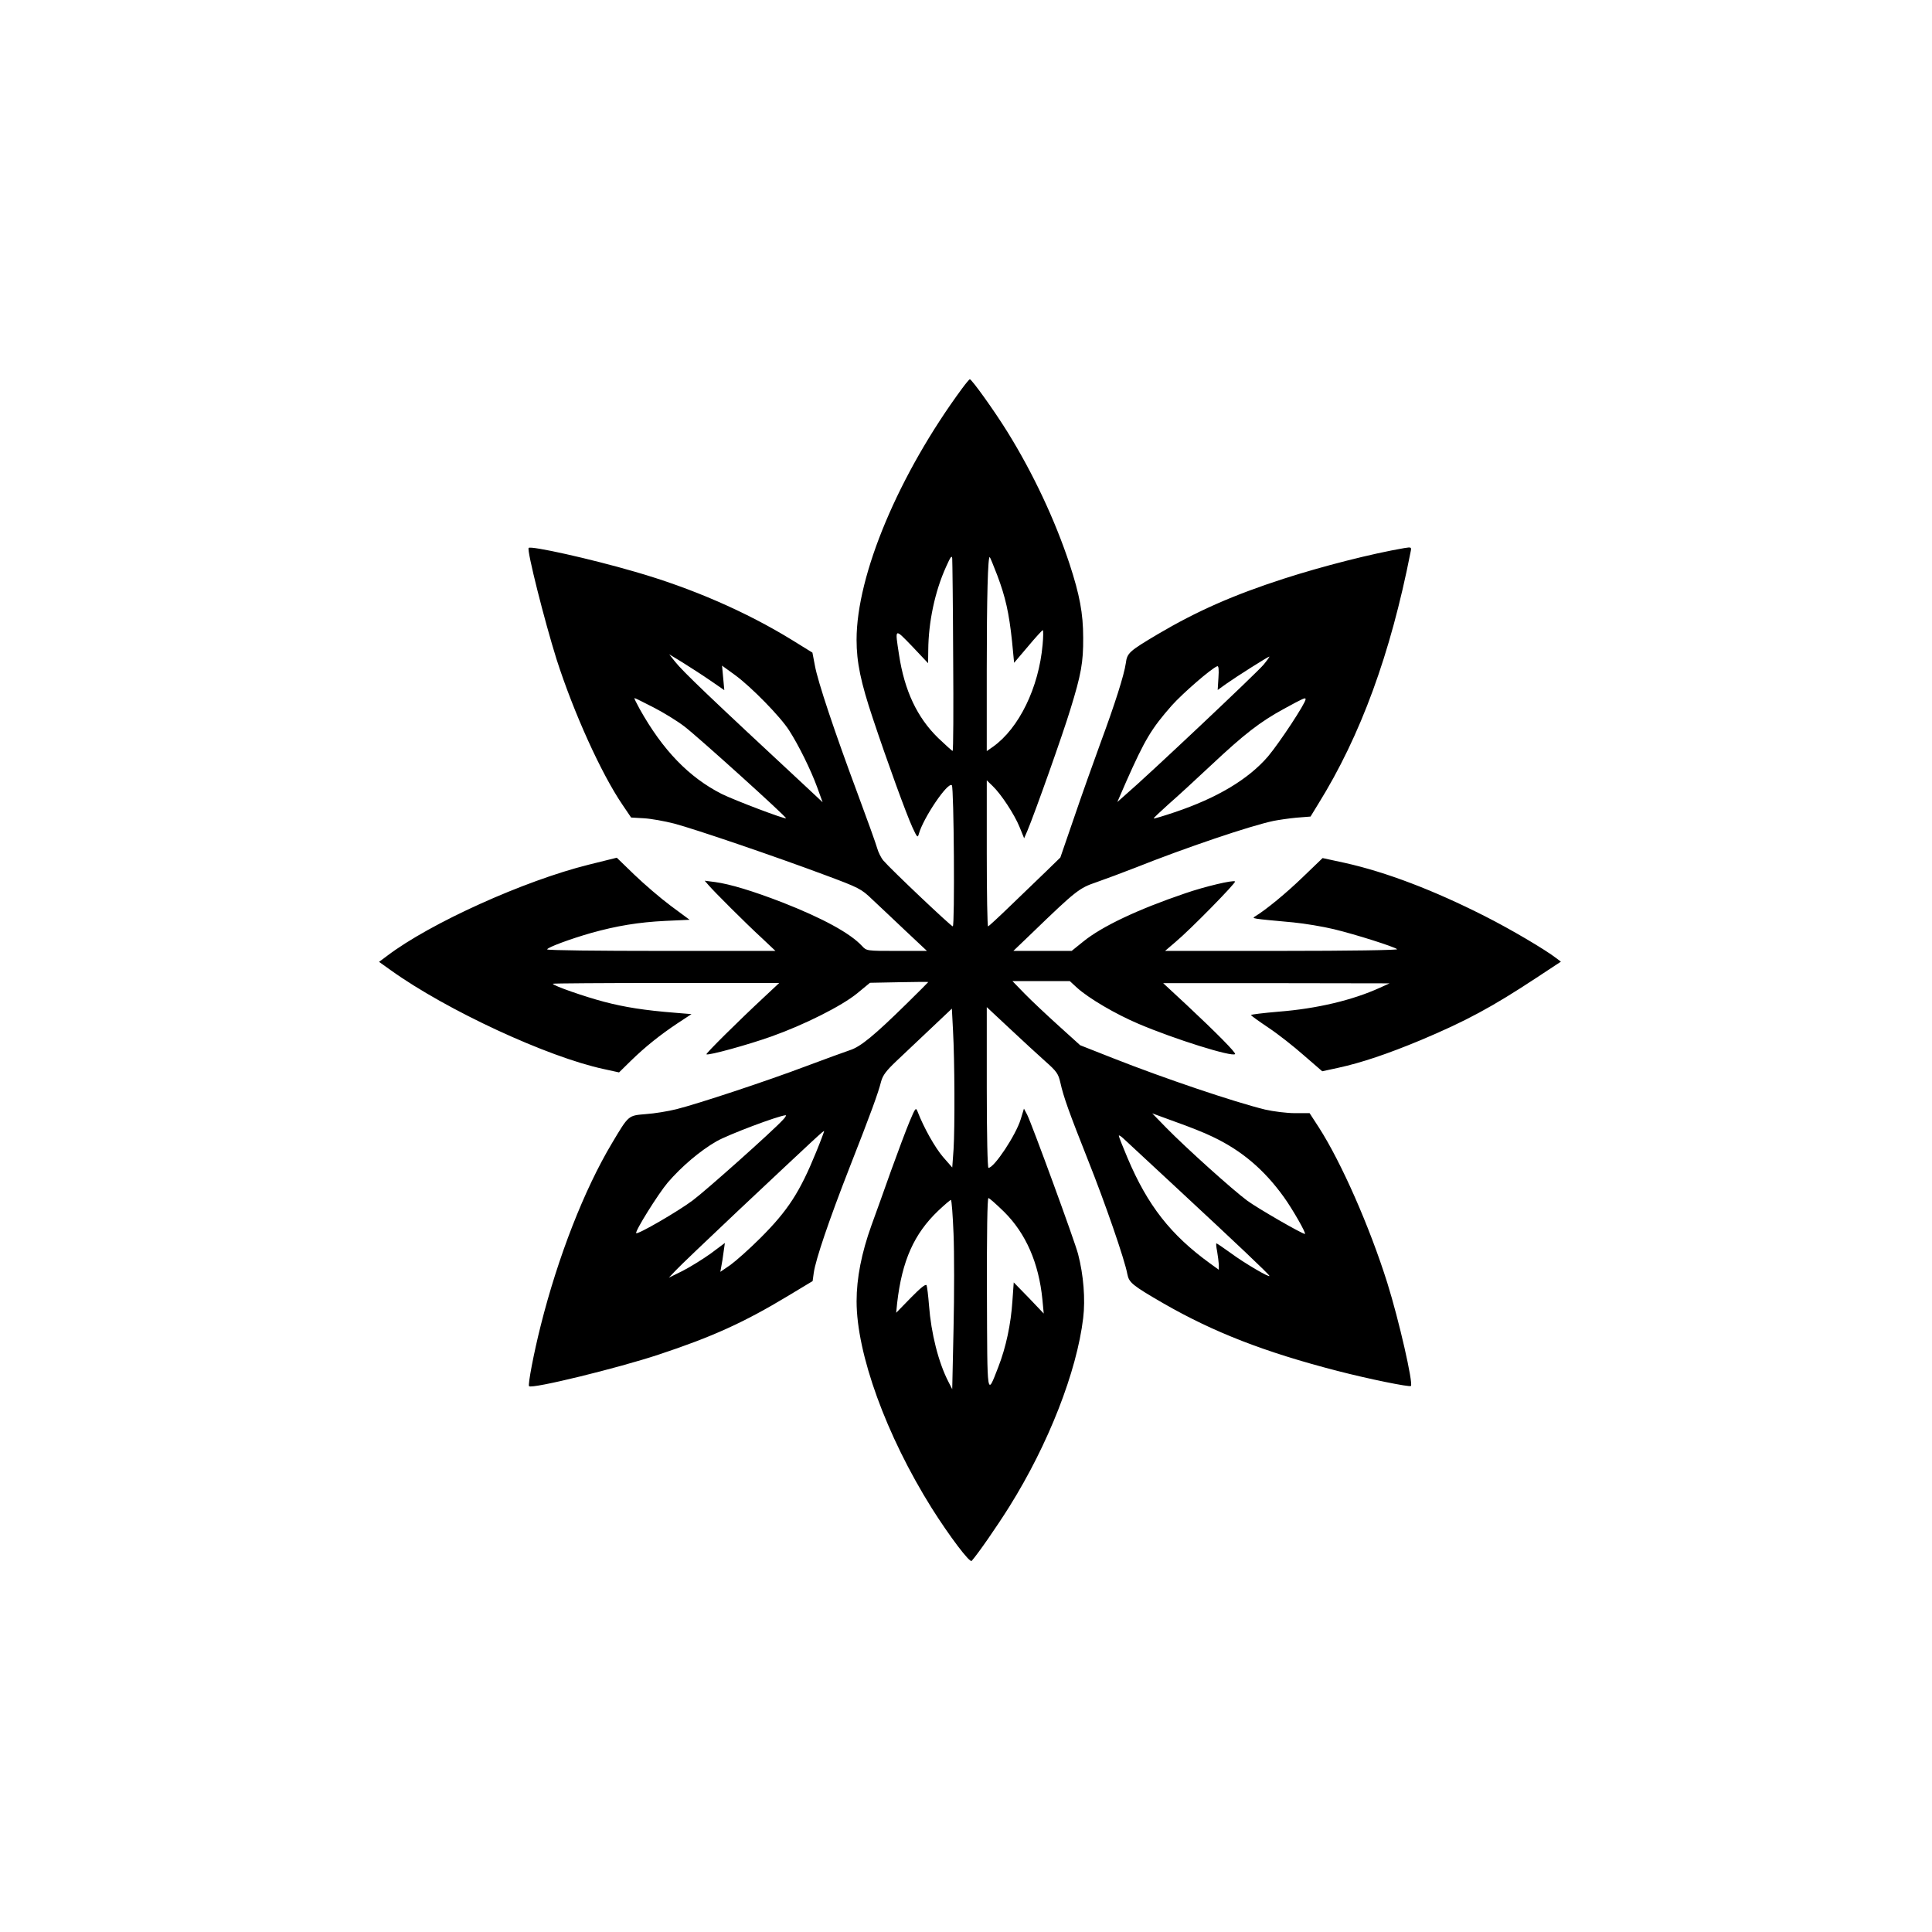 <?xml version="1.0" standalone="no"?>
<!DOCTYPE svg PUBLIC "-//W3C//DTD SVG 20010904//EN"
 "http://www.w3.org/TR/2001/REC-SVG-20010904/DTD/svg10.dtd">
<svg version="1.0" xmlns="http://www.w3.org/2000/svg"
 width="1024pt" height="1024pt" viewBox="0 0 1024 1024"
 preserveAspectRatio="xMidYMid meet">

<g transform="translate(0,1024) scale(0.1,-0.1)"
fill="#000000" stroke="none">
<path d="M5100 8182 c-336 -456 -560 -988 -560 -1333 0 -119 22 -225 87 -419
76 -228 176 -503 209 -575 25 -54 28 -57 34 -35 23 84 154 278 175 258 11 -10
16 -748 5 -748 -9 0 -327 301 -368 349 -12 14 -27 44 -33 66 -6 22 -53 153
-104 290 -120 322 -211 593 -226 678 l-13 68 -105 65 c-245 151 -534 277 -837
364 -237 69 -549 138 -562 126 -11 -11 84 -387 148 -591 91 -283 236 -604 349
-770 l46 -68 68 -4 c37 -2 109 -15 160 -28 110 -29 538 -175 800 -273 180 -67
192 -73 250 -129 34 -32 113 -106 176 -166 l114 -107 -160 0 c-159 0 -160 0
-184 26 -63 68 -208 147 -422 231 -158 61 -277 97 -357 108 l-55 7 20 -23 c29
-34 198 -203 283 -281 l72 -68 -605 0 c-333 0 -605 3 -605 8 0 10 121 55 233
87 136 38 251 57 392 64 l130 6 -100 74 c-55 41 -141 115 -193 165 l-93 90
-149 -37 c-342 -85 -840 -310 -1068 -483 l-43 -32 63 -45 c296 -212 830 -459
1127 -523 l82 -18 62 61 c78 76 156 138 249 200 l73 48 -85 7 c-165 13 -270
30 -377 58 -103 27 -273 86 -273 96 0 2 270 4 600 4 l600 0 -77 -72 c-142
-132 -313 -302 -309 -306 9 -8 223 51 346 95 174 62 371 161 453 228 l68 56
154 3 c85 2 155 2 155 1 0 -1 -51 -52 -112 -112 -175 -172 -247 -231 -303
-249 -27 -9 -131 -47 -230 -84 -214 -81 -578 -201 -690 -229 -44 -11 -117 -23
-162 -26 -94 -8 -90 -4 -180 -155 -147 -246 -286 -603 -377 -965 -37 -146 -69
-315 -62 -322 15 -16 472 96 686 167 284 94 452 170 686 311 l131 79 6 44 c10
70 80 277 189 556 115 293 153 398 168 458 9 33 27 57 83 110 40 38 122 115
182 172 l110 104 6 -115 c9 -160 10 -515 3 -630 l-7 -97 -49 56 c-42 49 -102
155 -135 241 -9 23 -12 18 -42 -53 -18 -43 -62 -160 -98 -260 -35 -99 -82
-230 -104 -290 -53 -147 -79 -281 -79 -403 0 -279 157 -711 398 -1096 94 -149
202 -292 212 -280 33 37 133 181 200 288 207 331 357 715 391 999 12 100 2
228 -27 339 -17 67 -246 692 -270 739 l-17 32 -17 -56 c-26 -85 -141 -258
-171 -258 -5 0 -9 173 -9 426 l0 426 121 -113 c67 -63 152 -141 189 -174 61
-54 69 -66 80 -113 17 -77 46 -157 147 -412 89 -223 195 -529 208 -603 9 -45
25 -59 191 -155 266 -153 535 -258 922 -358 166 -43 383 -87 390 -80 13 14
-63 348 -125 546 -94 299 -244 639 -362 823 l-50 77 -78 0 c-43 0 -114 9 -158
19 -163 40 -534 165 -805 272 l-175 69 -115 104 c-63 57 -144 133 -180 170
l-64 66 152 0 152 0 38 -35 c63 -57 205 -140 325 -191 195 -83 497 -177 513
-161 7 6 -99 113 -256 260 l-125 116 600 0 600 -1 -53 -24 c-143 -65 -331
-110 -534 -126 -82 -7 -148 -15 -148 -18 1 -3 42 -33 93 -67 51 -34 135 -100
188 -147 l97 -84 83 18 c125 27 266 75 439 147 240 101 379 176 614 331 l129
85 -24 18 c-56 44 -244 155 -379 223 -272 138 -522 233 -740 282 l-120 26
-104 -100 c-91 -88 -195 -173 -252 -208 -21 -13 -27 -12 201 -33 61 -6 157
-22 215 -36 116 -28 320 -93 335 -106 5 -5 -256 -9 -610 -9 l-620 0 55 47 c79
66 322 314 316 321 -9 9 -161 -27 -265 -63 -253 -86 -440 -175 -539 -255 l-62
-50 -155 0 -154 0 97 93 c236 228 252 240 343 271 46 16 140 51 209 78 261
104 606 221 730 247 25 5 79 13 120 17 l76 6 41 67 c225 362 383 795 489 1334
6 28 5 28 -33 22 -175 -30 -433 -96 -638 -162 -269 -87 -461 -172 -668 -294
-153 -91 -163 -100 -170 -154 -9 -63 -58 -217 -135 -425 -35 -96 -98 -272
-138 -390 l-74 -215 -77 -75 c-43 -41 -128 -123 -189 -182 -61 -59 -114 -108
-117 -108 -4 0 -7 174 -7 387 l0 387 31 -30 c45 -43 116 -151 143 -218 l24
-59 17 39 c40 95 188 512 228 644 57 184 69 250 68 380 0 129 -19 228 -72 390
-78 236 -194 482 -329 700 -72 116 -190 280 -200 280 -3 -1 -21 -22 -40 -48z
m-48 -1424 c2 -274 1 -498 -3 -498 -3 0 -37 31 -76 68 -112 109 -179 251 -208
442 -22 144 -25 142 70 44 l84 -89 1 70 c1 147 35 310 94 440 24 54 31 64 33
45 1 -14 4 -249 5 -522z m234 432 c43 -114 62 -198 78 -349 l11 -114 73 86
c40 48 76 87 79 87 3 0 3 -35 -1 -77 -20 -227 -125 -443 -263 -541 l-33 -23 0
433 c0 380 6 605 16 595 2 -1 20 -45 40 -97z m-1524 -555 l77 -53 -6 65 -6 65
69 -50 c85 -62 241 -221 287 -294 49 -76 114 -207 148 -300 l29 -80 -79 74
c-523 486 -660 617 -703 671 l-31 39 69 -42 c38 -24 104 -66 146 -95z m2936
83 c-32 -40 -623 -597 -730 -688 l-46 -41 47 108 c99 223 133 280 241 403 58
65 211 198 242 209 7 2 9 -18 6 -61 l-4 -65 46 33 c52 37 221 144 228 144 2 0
-11 -19 -30 -42z m-3235 -227 c53 -27 126 -72 164 -101 71 -54 545 -482 539
-487 -6 -6 -272 95 -341 129 -173 88 -312 231 -435 451 -17 31 -30 57 -27 57
3 0 48 -22 100 -49z m3457 43 c0 -21 -137 -229 -199 -303 -104 -121 -269 -220
-495 -296 -59 -20 -110 -35 -111 -33 -2 2 34 35 78 75 45 39 147 133 227 208
175 164 258 229 387 299 99 54 113 61 113 50z m-493 -2319 c154 -73 273 -174
378 -320 46 -64 121 -195 111 -195 -15 0 -249 135 -305 176 -76 56 -322 277
-430 387 l-74 76 123 -45 c68 -24 157 -59 197 -79z m-2278 89 c-54 -59 -406
-373 -477 -426 -77 -58 -291 -182 -300 -174 -8 9 117 209 167 268 73 85 173
170 259 219 61 35 326 135 366 138 5 1 -1 -11 -15 -25z m176 -172 c-86 -211
-149 -308 -294 -453 -58 -58 -130 -122 -159 -143 l-54 -37 5 28 c3 15 9 50 12
76 l7 49 -75 -56 c-42 -30 -108 -71 -149 -92 l-73 -36 35 37 c19 21 167 162
328 314 434 408 457 429 460 426 1 -1 -18 -52 -43 -113z m1921 -197 c306 -284
478 -447 482 -457 6 -14 -134 68 -204 120 -40 29 -74 52 -77 52 -2 0 -1 -19 4
-42 4 -24 8 -55 9 -70 l0 -28 -47 34 c-208 151 -330 306 -437 559 -25 59 -46
112 -46 117 0 5 10 -1 23 -13 13 -12 144 -134 293 -272z m-924 -118 c115 -114
184 -271 203 -465 l7 -74 -79 83 -80 82 -7 -99 c-8 -122 -34 -245 -75 -350
-61 -157 -58 -171 -60 389 -1 321 2 507 8 507 5 0 42 -33 83 -73z m-268 -117
c4 -99 4 -325 0 -501 l-7 -322 -20 39 c-53 102 -92 258 -103 405 -4 52 -10
100 -13 107 -5 8 -32 -14 -84 -67 l-77 -79 5 51 c26 226 90 368 218 490 33 31
63 57 67 57 4 0 10 -81 14 -180z"/>
</g>
</svg>
